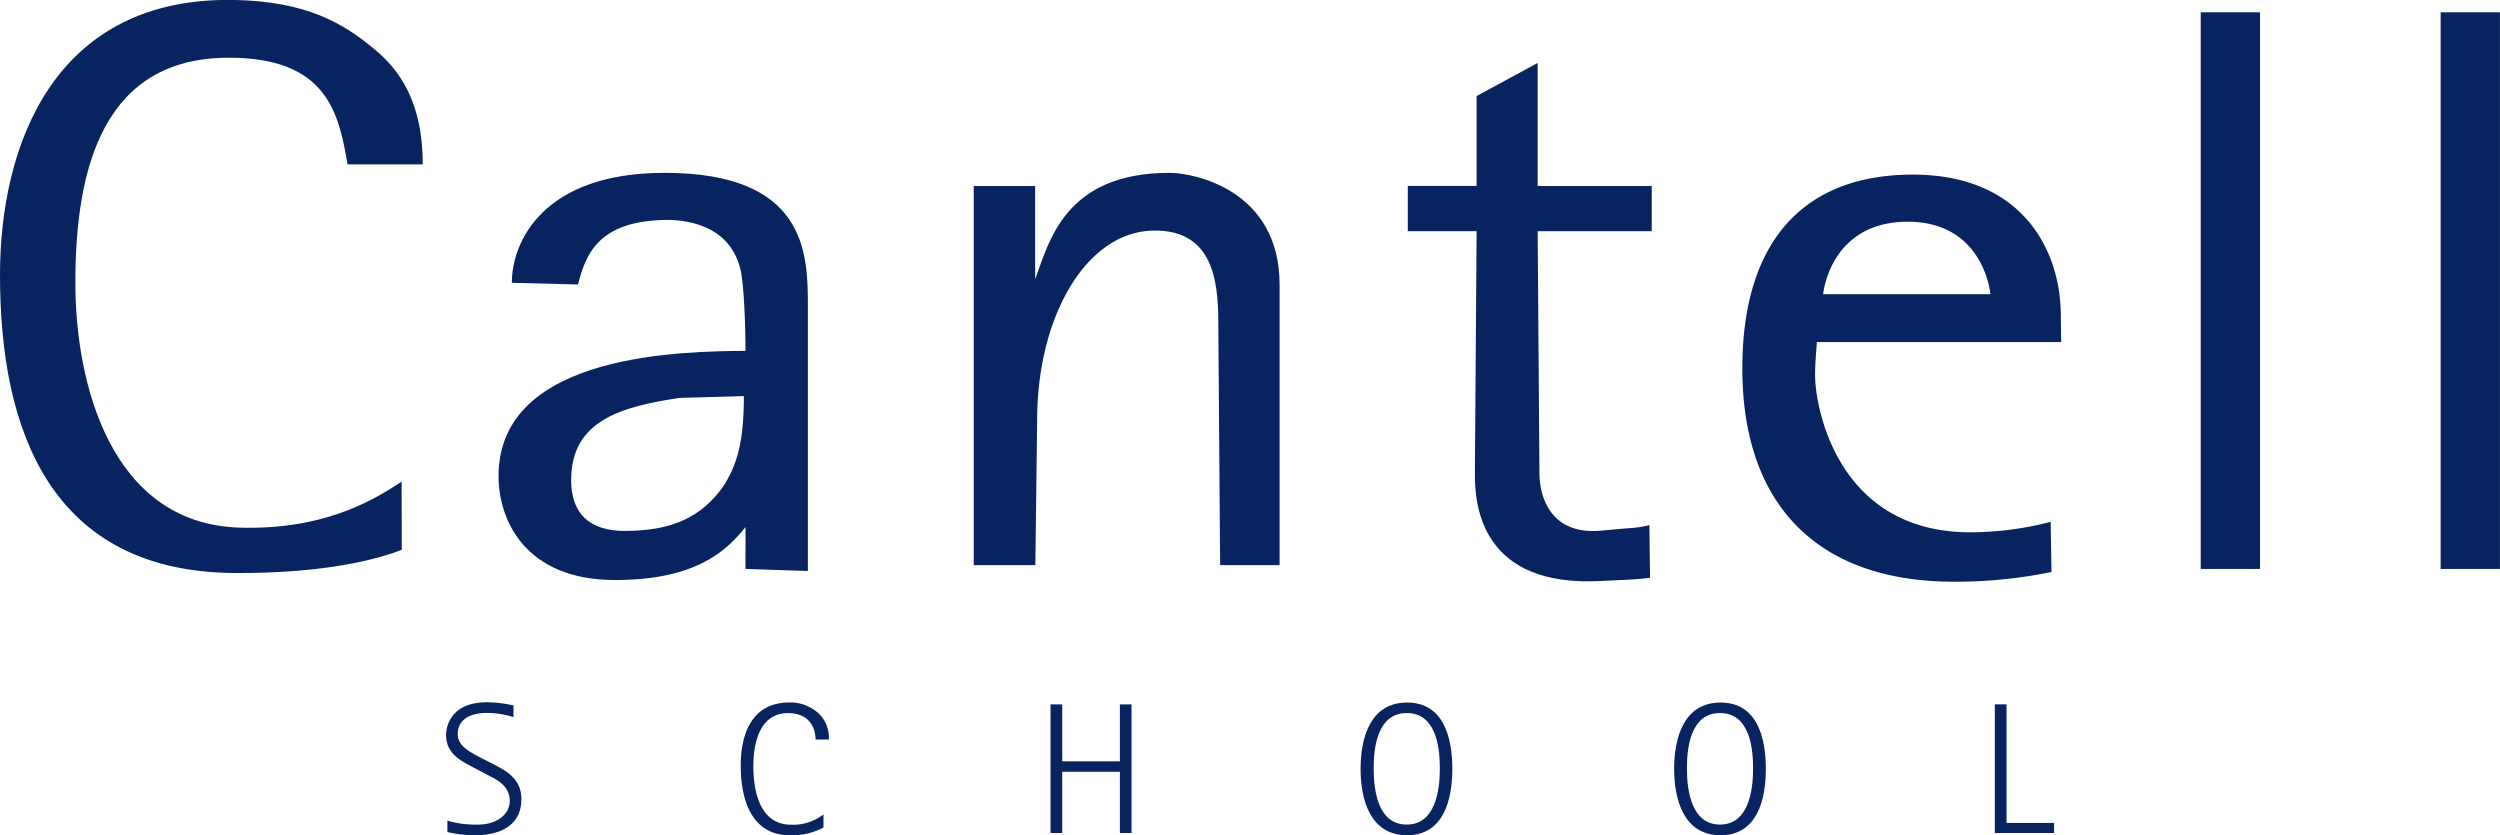 <svg xmlns="http://www.w3.org/2000/svg" viewBox="0 0 453.17 151.4"><defs><style>.cls-1{fill:#072460;}</style></defs><g id="Layer_2" data-name="Layer 2"><g id="Layer_1-2" data-name="Layer 1"><path class="cls-1" d="M72.83,99.65c-4.34,1.73-13.88,4.28-30.08,4.22C9.26,103.76,0,78.17,0,49.87,0,26.19,9.89-.8,42.78,0c12.66.31,19.31,4.09,25,8.85C74.12,13.93,76.63,21,76.63,29.8H63c-1.58-9.22-3.64-19.34-21.51-19.34-22.71,0-27.83,19.86-27.83,40.8,0,18.05,6.32,43.64,29.73,44.38,16.36.52,25.57-5.87,29.41-8.33Z"/><path class="cls-1" d="M135.14,97.43V95.54c-3.14,3.85-8.43,9.6-23.63,9.6-16.43,0-21.14-11-21.14-18.83,0-22.67,34.46-22.57,44.77-22.72,0-3.7-.25-12.34-.95-14.86-2.09-8.45-10.75-8.95-13.91-8.86-11.71.32-14.1,6.07-15.5,11.7l-12-.31c0-7.41,5.64-19.93,27.66-19.93,25.68,0,26,14.53,26,24V103.5l-11.31-.37Zm-12-25.3c-10.44,1.58-19.61,4.05-19.61,14.87,0,6.07,3.28,9.24,9.75,9.24,8.73,0,13.92-2.64,17.77-8,2.62-4,3.79-8.29,3.79-16.44Z"/><path class="cls-1" d="M176.51,33.71h11.13v16.9h0C190.13,44,192.91,31.33,212,31.33c4.31,0,19.95,3,19.95,20.29v50.82H221.17l-.32-42.64c0-7.08,0-18.35-12-18S188,57.39,188,76.16l-.32,26.28H176.51Z"/><path class="cls-1" d="M299.1,104.72c-2.89.43-5.78.4-8.66.58-22.14,1.31-23.09-14-23.09-19.25l.31-44.14H255.19v-8.2h12.47V17.41l11.07-6V33.71h20.68v8.2H278.73l.32,43.82c0,4.62,2.22,11.39,11.39,10.44,4.9-.51,6.33-.37,8.54-1Z"/><path class="cls-1" d="M371.87,103.68a86.51,86.51,0,0,1-17.66,1.77c-24.8,0-38.38-14-38.38-38.66,0-23.17,11.21-35.14,30.91-35.14,19.86,0,26.82,13.74,26.82,25.55l.06,4.81H329.34c-.17,2.51-.32,3.75-.32,6.11,0,5.31,3.8,28.37,28.15,28.37a58.21,58.21,0,0,0,14.55-1.9ZM360.81,53.33c-.47-3.8-3.32-13.14-15-13.14s-14.8,9-15.34,13.14Z"/><rect class="cls-1" x="398.92" y="2.23" width="10.75" height="100.9"/><rect class="cls-1" x="442.41" y="2.23" width="10.75" height="100.9"/><path class="cls-1" d="M89.34,138.47c2.53,1.32,5.17,2.71,5.17,6.4,0,4.91-4.11,6.53-8.31,6.53a21.34,21.34,0,0,1-5.1-.58v-2.06a18,18,0,0,0,5.63.71c2.89,0,5.67-1.56,5.67-4.3,0-3-2.85-4.06-4.33-4.87l-2-1.05c-2.21-1.18-5.21-2.47-5.21-6,0-1,.42-5.95,7.4-5.95a23.75,23.75,0,0,1,4.82.57V130a15.4,15.4,0,0,0-4.82-.77c-3.67,0-5.29,1.65-5.29,3.85s2.33,3.29,4.3,4.34Z"/><path class="cls-1" d="M149.27,150a12.23,12.23,0,0,1-6,1.42c-6.8,0-9-6-9-12.66,0-5.55,1.91-11.43,8.84-11.43a7.63,7.63,0,0,1,5.22,1.93,6,6,0,0,1,1.9,4.8h-2.4c0-2.23-1.19-4.8-5-4.8-4.79,0-6.27,4.77-6.27,9.67,0,4.23,1.06,10.56,6.83,10.56a8.93,8.93,0,0,0,5.88-1.86Z"/><path class="cls-1" d="M190.43,127.68h2.12V138H203V127.68h2.11V151H203V139.9H192.55V151h-2.12Z"/><path class="cls-1" d="M246.63,139.35c0-5.58,1.73-12,8.42-12s8.21,6.46,8.21,12-1.52,12.05-8.21,12.05S246.63,144.94,246.63,139.35ZM255,149.47c5.14,0,6-6.06,6-10.22s-.84-10-6-10-6,5.88-6,10S249.8,149.47,255,149.47Z"/><path class="cls-1" d="M303.47,139.35c0-5.58,1.72-12,8.41-12s8.21,6.46,8.21,12-1.52,12.05-8.21,12.05S303.47,144.94,303.47,139.35Zm8.31,10.12c5.14,0,6-6.06,6-10.22s-.84-10-6-10-6,5.88-6,10S306.64,149.47,311.78,149.47Z"/><path class="cls-1" d="M361.6,127.68h2.12v21.49h8.62V151H361.6Z"/></g></g></svg>